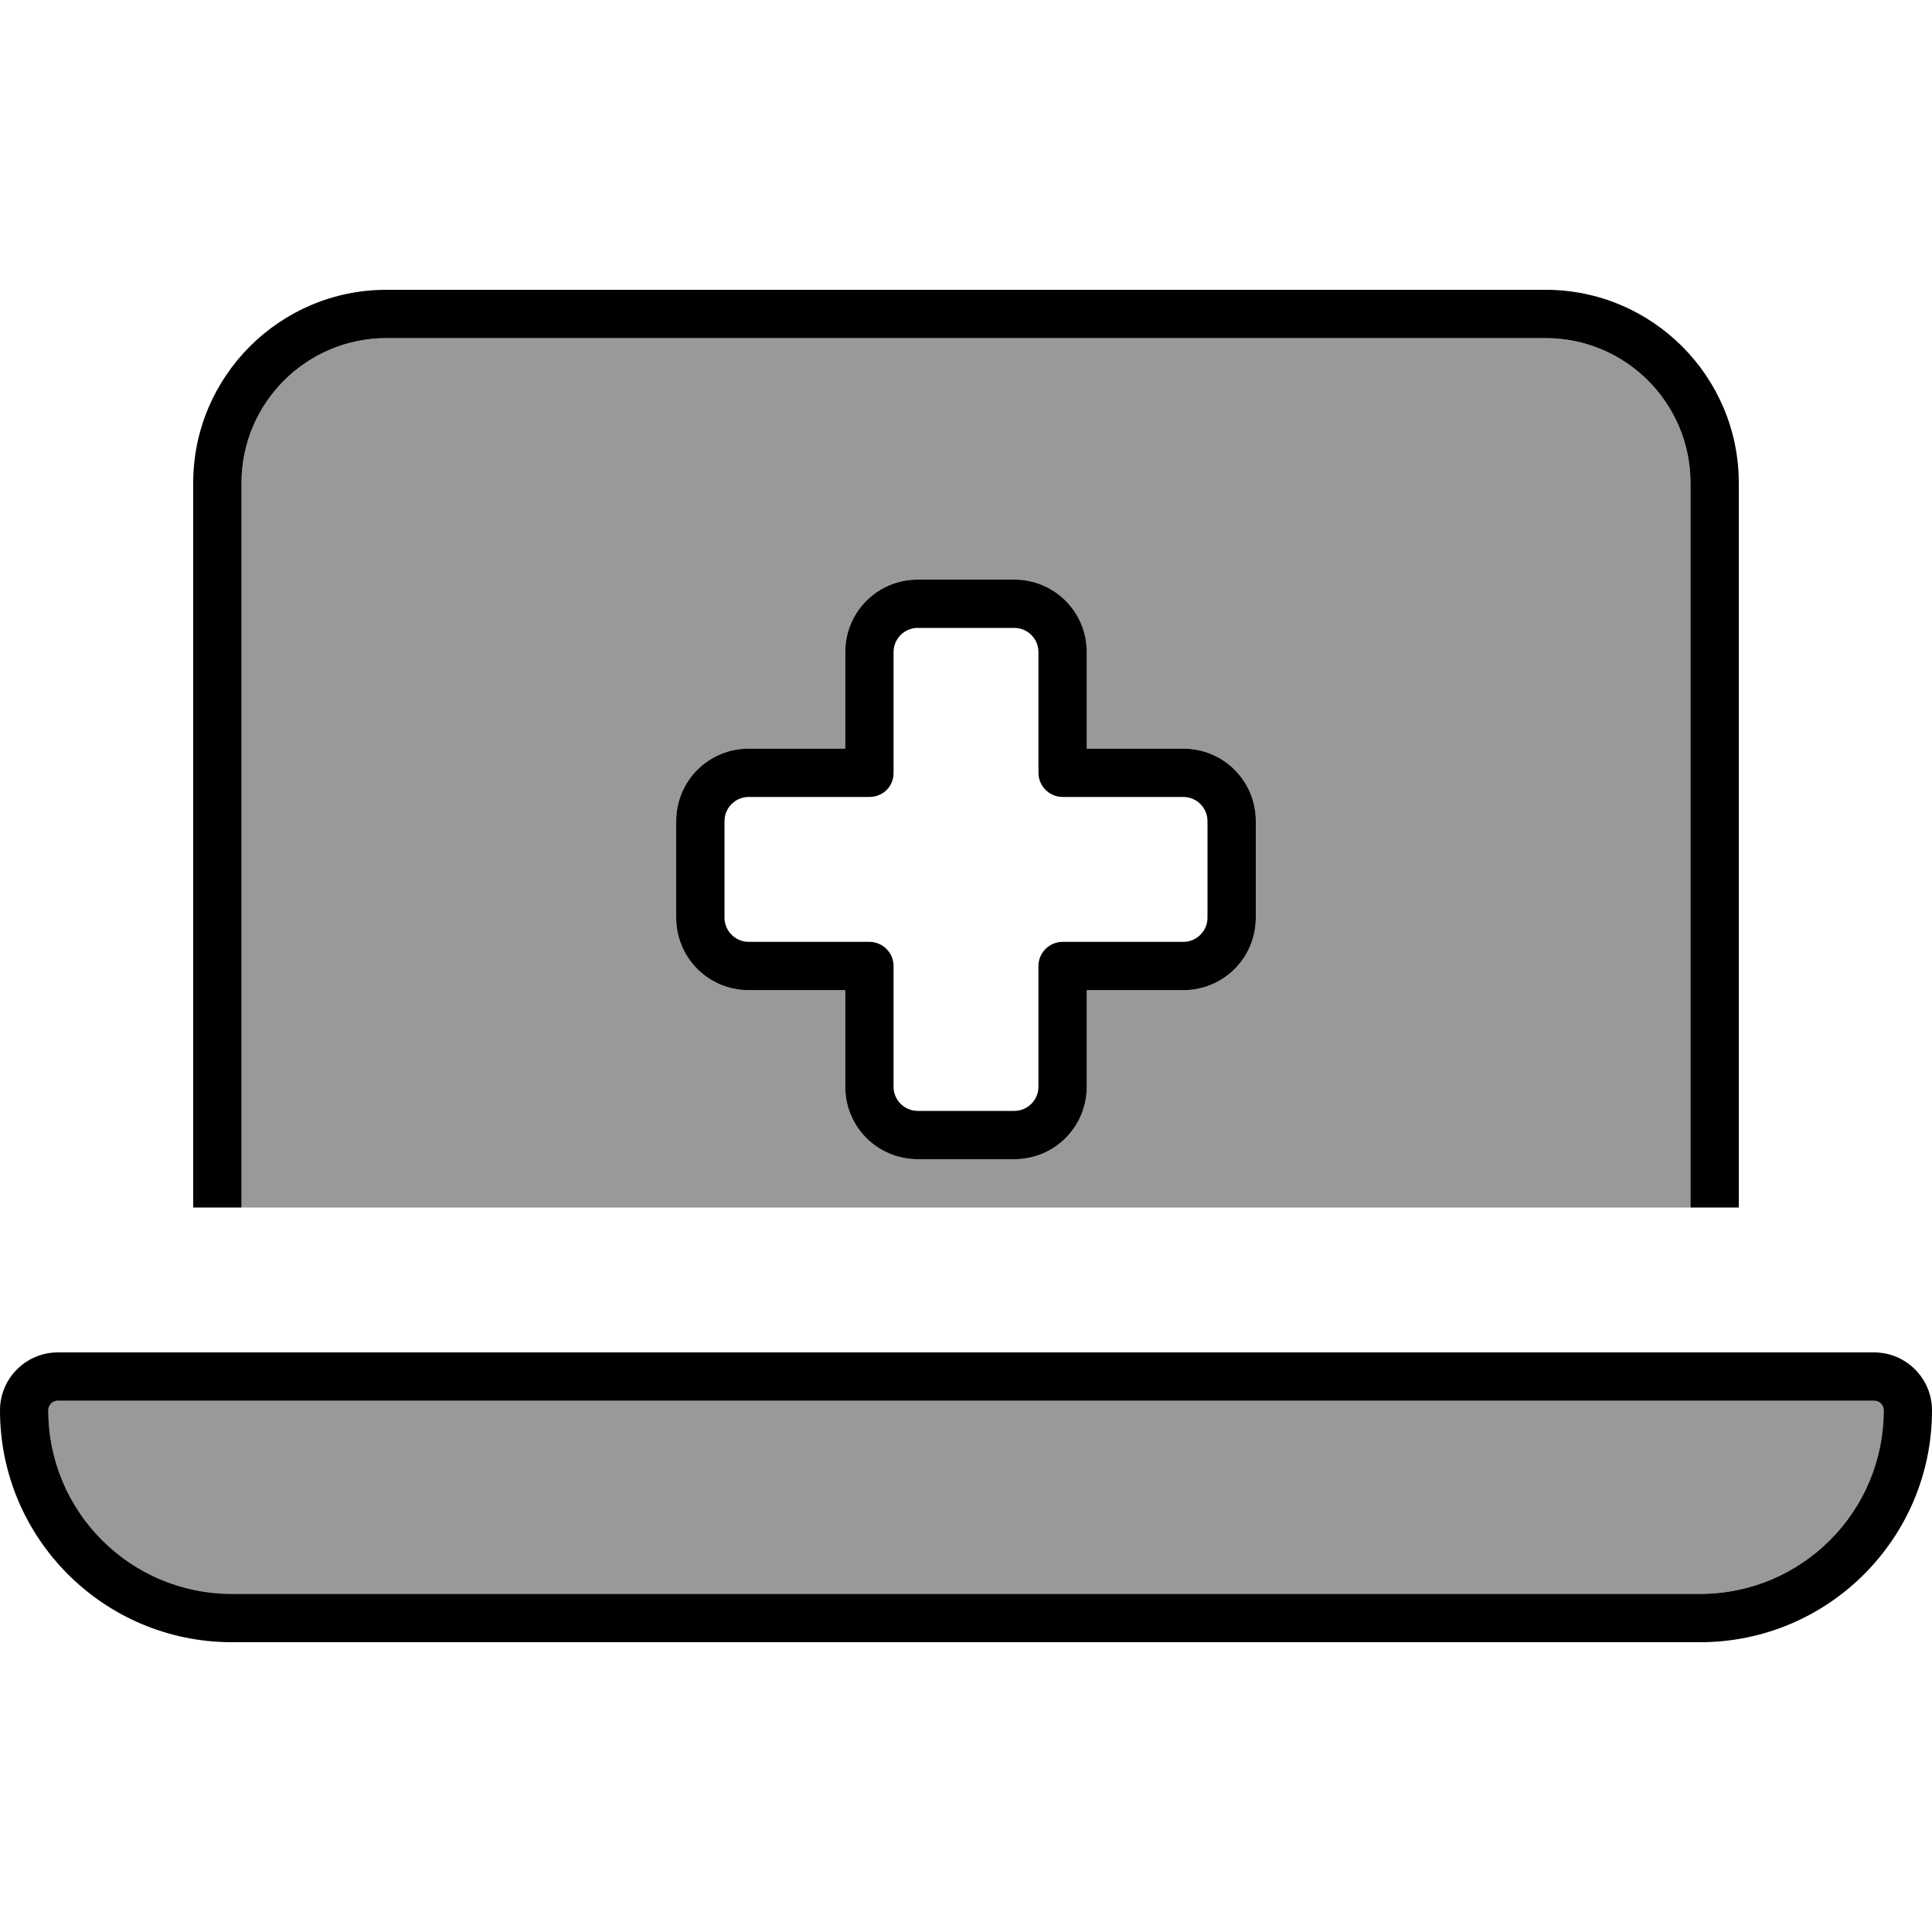 <svg xmlns="http://www.w3.org/2000/svg" viewBox="0 0 640 640"><!--! Font Awesome Pro 7.1.0 by @fontawesome - https://fontawesome.com License - https://fontawesome.com/license (Commercial License) Copyright 2025 Fonticons, Inc. --><path opacity=".4" fill="currentColor" d="M16 467.2C16 465.4 17.4 464 19.2 464L620.8 464C622.6 464 624 465.4 624 467.2C624 500.8 596.8 528 563.2 528L76.8 528C43.2 528 16 500.8 16 467.2zM80 160C80 133.5 101.5 112 128 112L512 112C538.5 112 560 133.5 560 160L560 400L80 400L80 160zM224 272L224 304C224 317.3 234.7 328 248 328L280 328L280 360C280 373.3 290.7 384 304 384L336 384C349.3 384 360 373.3 360 360L360 328L392 328C405.3 328 416 317.3 416 304L416 272C416 258.7 405.3 248 392 248L360 248L360 216C360 202.7 349.3 192 336 192L304 192C290.7 192 280 202.7 280 216L280 248L248 248C234.7 248 224 258.7 224 272z"/><path fill="currentColor" d="M128 112L512 112C538.5 112 560 133.5 560 160L560 400L576 400L576 160C576 124.7 547.3 96 512 96L128 96C92.7 96 64 124.7 64 160L64 400L80 400L80 160C80 133.5 101.5 112 128 112zM620.8 464C622.6 464 624 465.4 624 467.2C624 500.8 596.8 528 563.2 528L76.8 528C43.2 528 16 500.8 16 467.2C16 465.4 17.4 464 19.2 464L620.8 464zM19.2 448C8.6 448 0 456.6 0 467.2C0 509.6 34.4 544 76.8 544L563.2 544C605.6 544 640 509.6 640 467.2C640 456.6 631.4 448 620.8 448L19.2 448zM296 216C296 211.6 299.6 208 304 208L336 208C340.4 208 344 211.6 344 216L344 256C344 260.4 347.6 264 352 264L392 264C396.4 264 400 267.6 400 272L400 304C400 308.4 396.4 312 392 312L352 312C347.6 312 344 315.6 344 320L344 360C344 364.4 340.4 368 336 368L304 368C299.6 368 296 364.4 296 360L296 320C296 315.6 292.4 312 288 312L248 312C243.6 312 240 308.4 240 304L240 272C240 267.6 243.6 264 248 264L288 264C290.1 264 292.2 263.2 293.7 261.7C295.2 260.2 296 258.2 296 256L296 216zM304 192C290.7 192 280 202.7 280 216L280 248L248 248C234.7 248 224 258.7 224 272L224 304C224 317.3 234.7 328 248 328L280 328L280 360C280 373.3 290.7 384 304 384L336 384C349.3 384 360 373.3 360 360L360 328L392 328C405.3 328 416 317.3 416 304L416 272C416 258.7 405.3 248 392 248L360 248L360 216C360 202.7 349.3 192 336 192L304 192z"/></svg>
